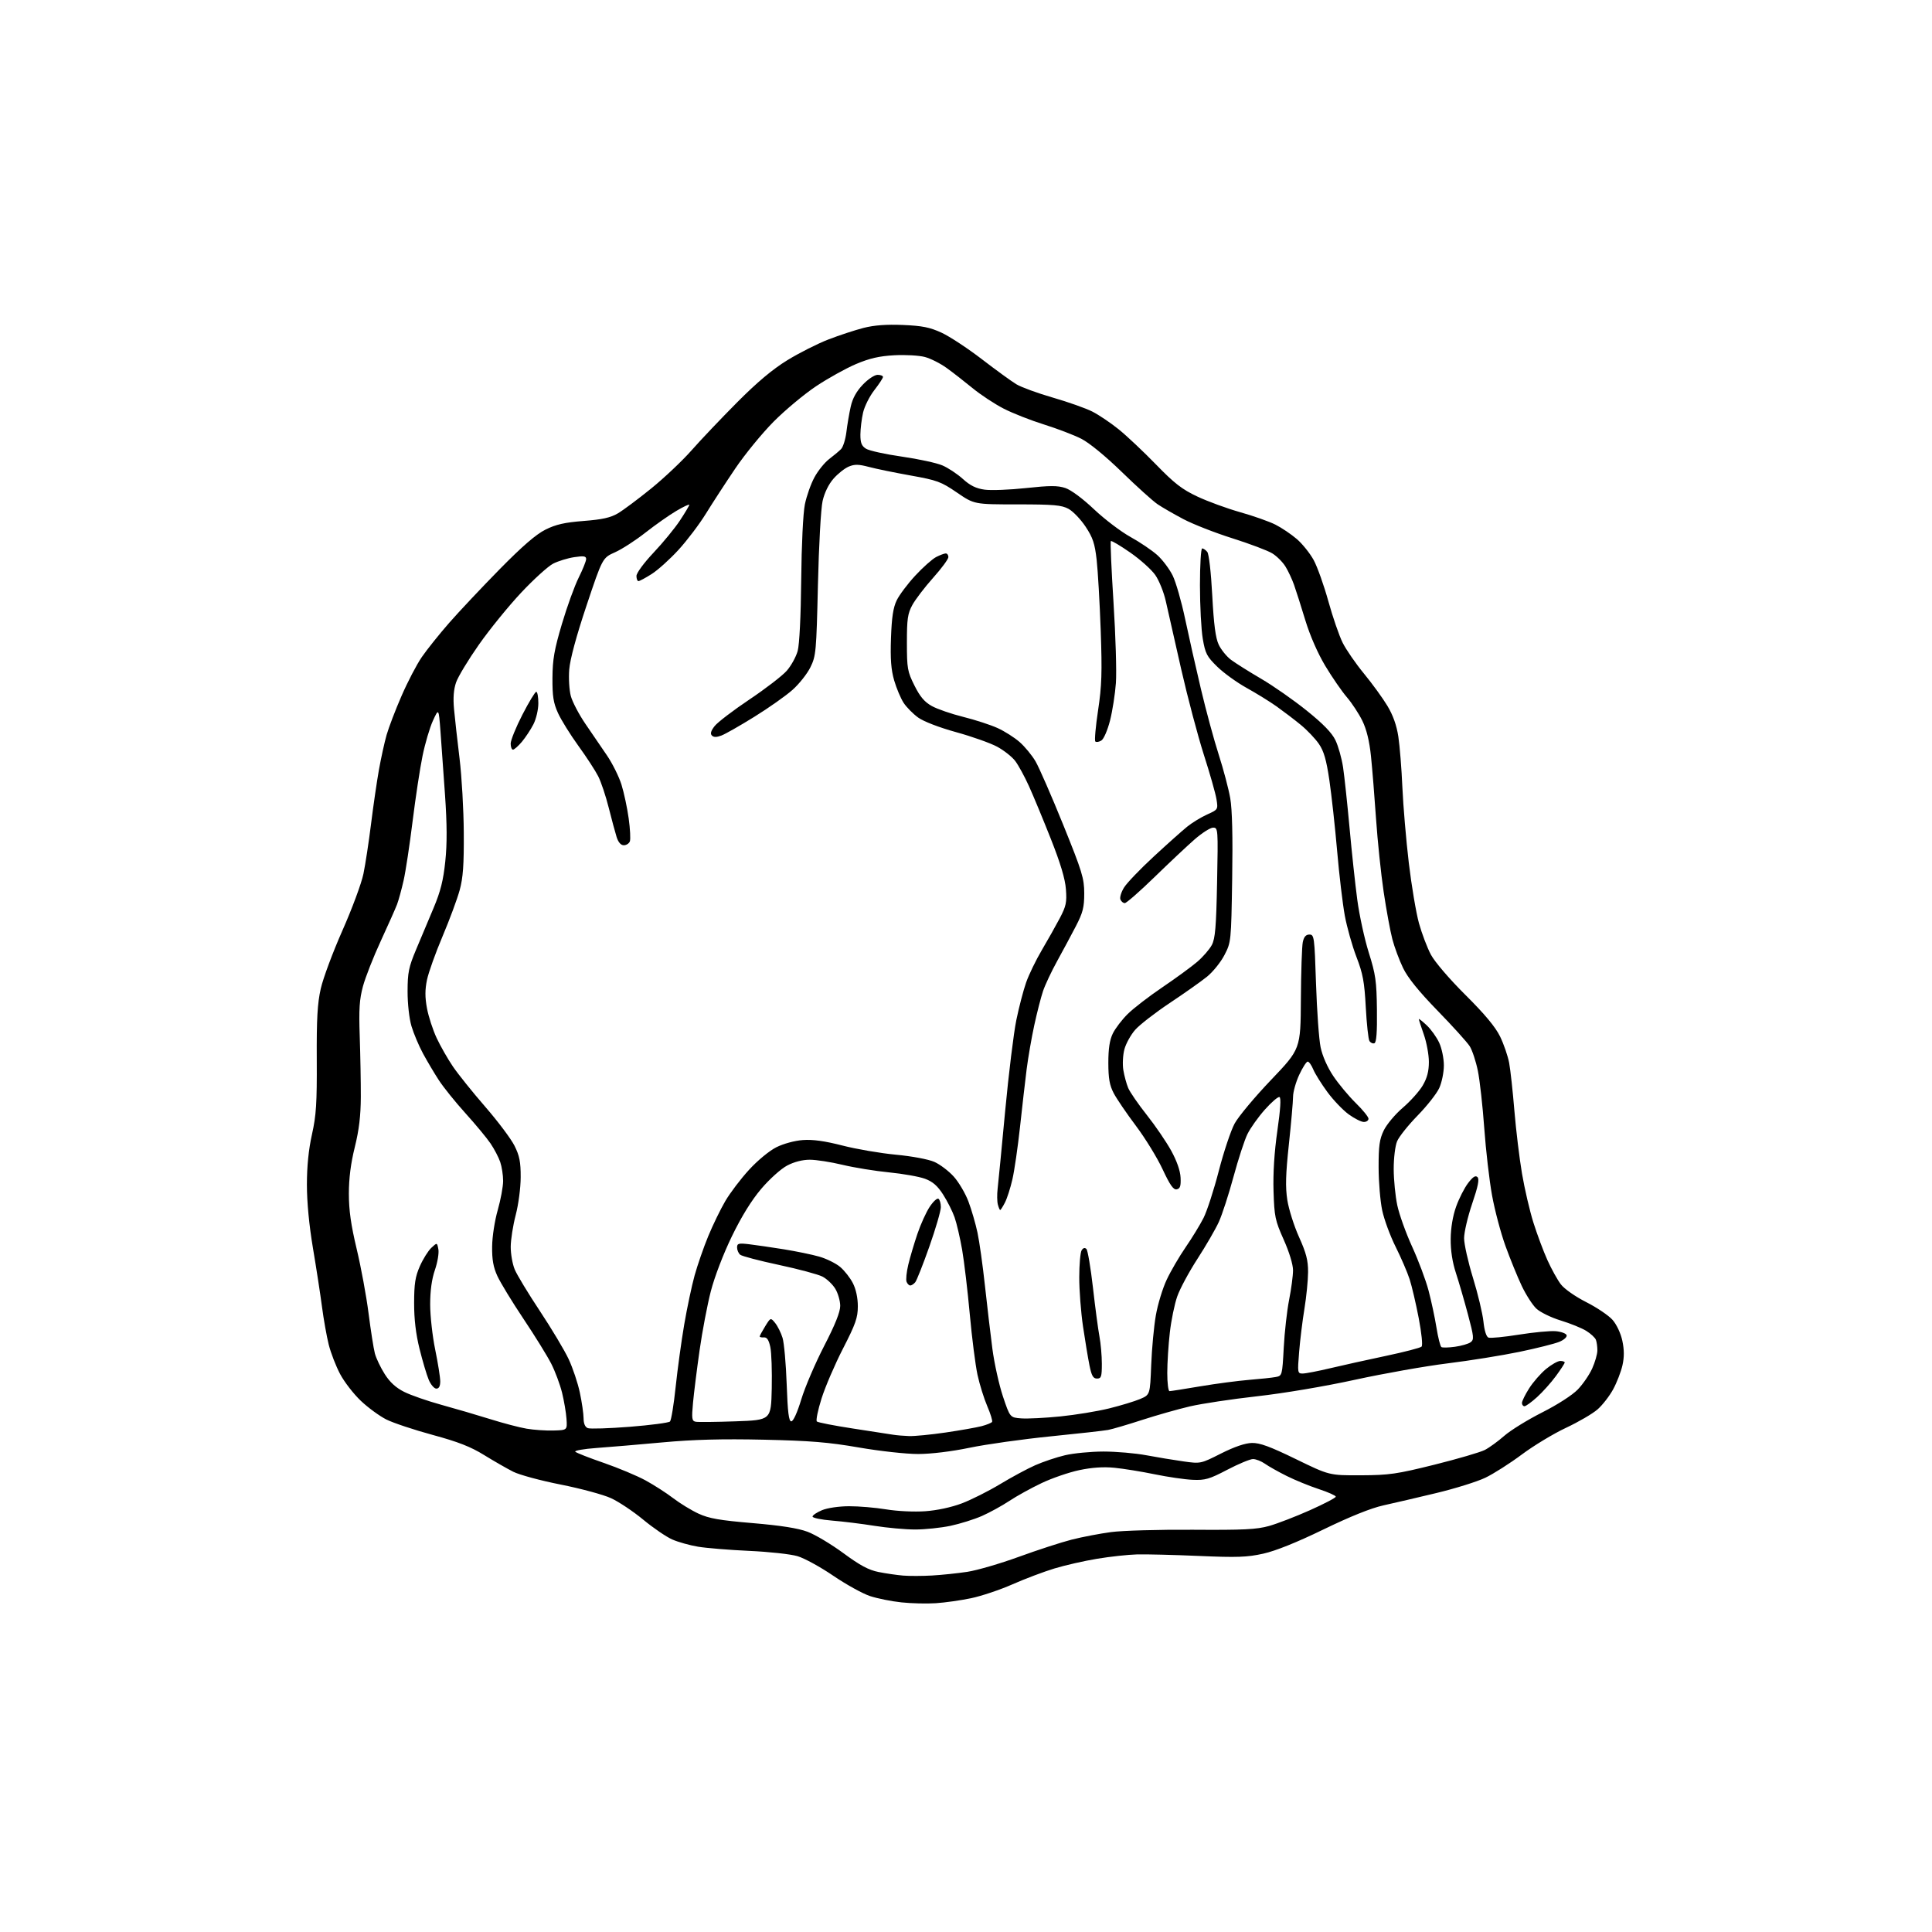 <?xml version="1.0" encoding="UTF-8" standalone="no"?>
<svg 
  version="1.1" 
  xmlns="http://www.w3.org/2000/svg" 
  xmlns:xlink="http://www.w3.org/1999/xlink" 
  xmlns:svg="http://www.w3.org/2000/svg"
  xmlns:rdf="http://www.w3.org/1999/02/22-rdf-syntax-ns#"
  xmlns:cc="http://creativecommons.org/ns#"
  xmlns:dc="http://purl.org/dc/elements/1.1/"
  viewBox="0 0 768 768"
  width="768"
  height="768"
>
<style>svg {background-color: white; }</style>"
<path stroke="none" fill="black" fill-rule="evenodd" d="M372.00,637.30C368.43,637.54 362.28,637.39 358.34,636.97C354.40,636.56 348.78,635.43 345.84,634.46C342.90,633.49 336.33,629.85 331.23,626.38C326.14,622.91 319.75,619.41 317.05,618.61C314.35,617.80 305.69,616.85 297.82,616.50C289.94,616.14 280.80,615.39 277.50,614.84C274.20,614.29 269.57,613.00 267.22,611.96C264.86,610.93 259.67,607.38 255.68,604.08C251.69,600.78 245.93,596.94 242.87,595.54C239.81,594.14 230.82,591.71 222.90,590.14C214.98,588.58 206.47,586.28 204.00,585.03C201.53,583.78 196.33,580.80 192.45,578.41C187.13,575.11 182.12,573.15 171.95,570.39C164.55,568.38 156.29,565.63 153.58,564.27C150.88,562.91 146.32,559.58 143.46,556.87C140.59,554.16 136.88,549.37 135.21,546.22C133.54,543.08 131.50,537.80 130.67,534.50C129.85,531.20 128.65,524.45 128.00,519.50C127.35,514.55 125.74,504.06 124.41,496.19C122.88,487.10 122.00,477.88 122.00,470.93C122.00,463.62 122.67,456.98 124.01,450.95C125.70,443.37 126.01,438.57 125.92,421.21C125.83,405.04 126.18,398.85 127.51,393.00C128.44,388.88 132.32,378.46 136.13,369.86C139.94,361.26 143.70,351.13 144.47,347.36C145.25,343.59 146.61,334.65 147.50,327.50C148.39,320.35 149.80,310.68 150.63,306.00C151.47,301.32 152.84,295.09 153.68,292.14C154.52,289.20 157.18,282.22 159.61,276.65C162.03,271.07 165.66,264.10 167.69,261.17C169.71,258.23 174.60,252.12 178.55,247.60C182.51,243.08 191.54,233.49 198.62,226.28C207.66,217.09 213.10,212.39 216.86,210.52C221.00,208.46 224.47,207.68 232.00,207.09C239.40,206.52 242.70,205.79 245.63,204.06C247.76,202.80 253.73,198.34 258.91,194.14C264.08,189.94 271.28,183.13 274.91,179.01C278.53,174.89 286.68,166.32 293.00,159.96C300.96,151.95 307.12,146.78 312.99,143.18C317.66,140.31 325.00,136.60 329.31,134.94C333.61,133.28 339.89,131.22 343.26,130.35C347.49,129.27 352.36,128.91 358.95,129.18C366.63,129.51 369.63,130.11 374.28,132.25C377.46,133.72 384.66,138.45 390.28,142.77C395.90,147.09 402.08,151.58 404.02,152.75C405.96,153.92 412.48,156.31 418.52,158.05C424.56,159.80 431.62,162.29 434.20,163.60C436.79,164.91 441.51,168.09 444.70,170.67C447.89,173.24 454.55,179.52 459.50,184.61C466.84,192.17 469.88,194.53 476.00,197.40C480.12,199.34 487.77,202.13 493.00,203.61C498.23,205.08 504.52,207.30 507.00,208.55C509.48,209.80 513.31,212.39 515.53,214.30C517.75,216.22 520.75,219.97 522.21,222.64C523.66,225.31 526.29,232.68 528.04,239.00C529.79,245.32 532.35,252.75 533.73,255.50C535.10,258.25 538.91,263.77 542.20,267.77C545.48,271.76 549.67,277.53 551.50,280.57C553.74,284.28 555.18,288.33 555.86,292.81C556.42,296.49 557.15,305.57 557.47,313.00C557.80,320.43 558.95,333.93 560.02,343.00C561.10,352.07 562.92,362.87 564.06,367.00C565.21,371.12 567.34,376.74 568.81,379.50C570.33,382.36 576.20,389.21 582.55,395.52C590.18,403.10 594.46,408.24 596.30,412.02C597.77,415.03 599.39,419.75 599.91,422.50C600.42,425.25 601.36,433.80 601.99,441.50C602.63,449.20 603.99,460.46 605.02,466.52C606.05,472.58 608.09,481.36 609.56,486.02C611.03,490.68 613.53,497.39 615.13,500.93C616.73,504.47 619.13,508.80 620.47,510.55C621.86,512.37 626.20,515.41 630.56,517.62C634.77,519.75 639.48,522.93 641.01,524.67C642.63,526.51 644.26,529.98 644.90,532.95C645.67,536.57 645.69,539.43 644.95,542.74C644.37,545.31 642.71,549.60 641.25,552.28C639.80,554.95 637.01,558.54 635.06,560.25C633.11,561.96 627.46,565.26 622.51,567.58C617.55,569.90 609.64,574.68 604.93,578.20C600.22,581.71 593.70,585.87 590.43,587.43C587.17,588.99 578.42,591.72 571.00,593.50C563.58,595.28 554.09,597.50 549.93,598.41C545.00,599.50 536.67,602.85 526.06,608.00C515.52,613.12 507.08,616.51 502.18,617.60C495.77,619.03 491.83,619.17 476.55,618.51C466.62,618.08 455.57,617.81 452.00,617.90C448.43,618.00 441.28,618.77 436.13,619.63C430.98,620.48 423.33,622.22 419.13,623.50C414.93,624.77 407.45,627.60 402.50,629.78C397.55,631.97 390.12,634.46 386.00,635.32C381.88,636.18 375.57,637.07 372.00,637.30zM370.50,626.29C374.35,626.07 380.65,625.41 384.50,624.83C388.35,624.25 397.57,621.56 405.00,618.86C412.43,616.15 421.88,613.08 426.00,612.03C430.12,610.98 437.17,609.63 441.65,609.03C446.13,608.43 460.75,608.01 474.15,608.10C494.34,608.24 499.52,607.99 504.50,606.59C507.79,605.66 515.11,602.84 520.75,600.32C526.39,597.80 531.00,595.39 531.00,594.95C531.00,594.52 527.96,593.16 524.25,591.94C520.54,590.72 514.80,588.38 511.50,586.73C508.20,585.09 504.31,582.90 502.85,581.87C501.39,580.84 499.25,580.00 498.09,580.00C496.94,580.00 492.34,581.91 487.87,584.25C480.75,587.98 479.06,588.47 474.13,588.25C471.03,588.12 464.23,587.13 459.00,586.05C453.77,584.97 446.57,583.81 443.00,583.46C438.63,583.03 434.05,583.34 429.04,584.40C424.93,585.27 418.18,587.59 414.04,589.56C409.89,591.53 404.13,594.71 401.24,596.63C398.35,598.55 393.46,601.23 390.38,602.60C387.30,603.96 381.64,605.73 377.82,606.54C374.00,607.34 367.69,608.00 363.81,608.00C359.93,608.00 352.64,607.34 347.62,606.54C342.61,605.74 335.01,604.80 330.75,604.46C326.49,604.11 323.00,603.39 323.00,602.86C323.00,602.33 324.69,601.19 326.75,600.33C328.91,599.43 333.45,598.76 337.50,598.75C341.35,598.73 348.00,599.30 352.27,600.00C356.67,600.73 363.41,601.05 367.77,600.74C372.48,600.41 378.17,599.19 382.35,597.61C386.11,596.18 392.94,592.75 397.52,589.99C402.10,587.22 408.41,583.82 411.54,582.44C414.67,581.06 419.99,579.27 423.37,578.48C426.74,577.68 433.61,577.02 438.64,577.01C443.67,577.01 451.32,577.67 455.64,578.48C459.96,579.29 466.60,580.39 470.38,580.92C477.25,581.88 477.29,581.88 485.38,577.79C490.67,575.13 494.94,573.67 497.62,573.60C500.79,573.52 504.84,575.01 515.09,580.00C528.43,586.50 528.43,586.50 540.96,586.45C552.23,586.40 555.20,585.97 570.24,582.23C579.45,579.93 588.45,577.30 590.24,576.38C592.03,575.46 595.52,572.92 598.00,570.74C600.48,568.57 607.23,564.40 613.00,561.48C619.12,558.39 625.04,554.58 627.20,552.34C629.23,550.23 631.81,546.48 632.92,544.00C634.04,541.52 634.97,538.30 634.98,536.83C634.99,535.36 634.73,533.46 634.40,532.60C634.07,531.74 632.34,530.14 630.56,529.04C628.78,527.93 624.21,526.08 620.41,524.92C616.61,523.76 612.25,521.63 610.72,520.19C609.19,518.75 606.57,514.66 604.89,511.11C603.21,507.56 600.31,500.44 598.45,495.30C596.59,490.15 594.19,481.12 593.12,475.22C592.04,469.32 590.65,457.30 590.02,448.50C589.39,439.70 588.24,429.42 587.47,425.65C586.70,421.88 585.24,417.49 584.24,415.90C583.23,414.31 577.48,407.95 571.45,401.76C564.01,394.10 559.62,388.69 557.76,384.83C556.25,381.71 554.32,376.54 553.48,373.33C552.64,370.12 551.08,361.65 550.02,354.50C548.96,347.35 547.60,334.30 547.00,325.50C546.40,316.70 545.49,305.48 544.98,300.56C544.36,294.57 543.23,289.95 541.56,286.53C540.19,283.73 537.42,279.51 535.40,277.15C533.38,274.79 529.52,269.20 526.83,264.72C523.83,259.72 520.76,252.71 518.88,246.54C517.20,241.02 515.19,234.70 514.41,232.50C513.64,230.30 512.11,227.03 511.01,225.24C509.92,223.45 507.55,221.08 505.76,219.98C503.97,218.87 496.84,216.18 489.92,213.99C483.00,211.81 474.23,208.37 470.42,206.36C466.61,204.35 461.99,201.68 460.15,200.44C458.30,199.19 451.91,193.43 445.95,187.63C439.42,181.29 433.00,176.02 429.80,174.40C426.89,172.92 420.23,170.38 415.00,168.74C409.77,167.11 402.57,164.28 399.00,162.45C395.43,160.62 389.86,156.96 386.64,154.31C383.41,151.67 378.76,148.04 376.30,146.27C373.84,144.49 369.95,142.52 367.66,141.91C365.37,141.29 359.90,140.98 355.50,141.22C349.52,141.55 345.68,142.43 340.27,144.72C336.29,146.41 329.18,150.36 324.46,153.50C319.74,156.64 312.12,162.99 307.53,167.61C302.94,172.24 296.07,180.63 292.27,186.26C288.46,191.89 283.23,199.94 280.63,204.15C278.04,208.36 273.12,214.85 269.71,218.58C266.29,222.31 261.50,226.63 259.05,228.18C256.61,229.73 254.25,231.00 253.80,231.00C253.36,231.00 253.00,230.08 253.00,228.95C253.00,227.79 255.95,223.77 259.79,219.70C263.53,215.74 268.26,209.98 270.29,206.90C272.33,203.81 274.00,201.01 274.00,200.67C274.00,200.33 271.68,201.42 268.84,203.10C266.00,204.77 260.49,208.65 256.59,211.71C252.69,214.78 247.25,218.30 244.50,219.53C239.50,221.76 239.50,221.76 233.14,240.76C229.09,252.87 226.61,262.07 226.28,266.13C226.00,269.63 226.29,274.40 226.92,276.72C227.55,279.03 230.14,283.98 232.69,287.72C235.24,291.45 239.11,297.12 241.29,300.31C243.46,303.51 246.06,308.73 247.05,311.91C248.04,315.10 249.33,321.13 249.91,325.31C250.49,329.50 250.70,333.61 250.38,334.46C250.05,335.31 248.97,336.00 247.97,336.00C246.80,336.00 245.79,334.84 245.12,332.75C244.56,330.96 243.14,325.71 241.98,321.09C240.82,316.46 238.94,310.83 237.80,308.59C236.66,306.34 233.11,300.88 229.90,296.46C226.70,292.04 223.06,286.19 221.82,283.46C219.99,279.44 219.57,276.79 219.61,269.50C219.66,262.13 220.34,258.23 223.38,248.00C225.42,241.12 228.42,232.84 230.05,229.59C231.67,226.34 233.00,223.03 233.00,222.23C233.00,221.06 232.07,220.91 228.27,221.48C225.67,221.87 221.91,223.03 219.90,224.05C217.90,225.07 212.16,230.27 207.16,235.60C202.15,240.94 194.61,250.22 190.39,256.23C186.17,262.24 182.08,269.00 181.30,271.26C180.33,274.08 180.07,277.45 180.49,281.94C180.82,285.55 181.81,294.35 182.68,301.50C183.55,308.65 184.31,321.93 184.36,331.00C184.44,343.83 184.08,348.92 182.72,353.87C181.76,357.37 178.71,365.61 175.93,372.18C173.15,378.74 170.36,386.53 169.74,389.48C168.92,393.43 168.91,396.42 169.73,400.82C170.34,404.10 172.07,409.42 173.58,412.64C175.09,415.86 178.01,420.98 180.07,424.00C182.13,427.02 187.91,434.23 192.93,440.00C197.94,445.77 203.16,452.73 204.52,455.45C206.51,459.42 207.00,461.88 206.98,467.95C206.97,472.19 206.10,478.79 205.00,483.00C203.92,487.12 203.03,492.81 203.02,495.63C203.01,498.45 203.72,502.50 204.61,504.63C205.49,506.76 210.00,514.20 214.63,521.18C219.25,528.15 224.39,536.74 226.04,540.26C227.69,543.79 229.70,549.79 230.50,553.59C231.31,557.39 231.97,561.98 231.98,563.78C231.99,565.92 232.58,567.29 233.68,567.71C234.60,568.06 242.12,567.82 250.39,567.17C258.65,566.51 265.83,565.57 266.33,565.07C266.83,564.57 267.84,558.39 268.58,551.33C269.33,544.27 270.86,533.10 271.99,526.50C273.12,519.90 274.98,511.12 276.12,507.00C277.27,502.88 279.69,495.88 281.51,491.46C283.33,487.04 286.39,480.74 288.31,477.46C290.23,474.18 294.49,468.57 297.77,465.00C301.14,461.31 305.85,457.43 308.61,456.05C311.43,454.64 315.89,453.42 319.15,453.19C323.09,452.90 327.83,453.56 334.85,455.36C340.37,456.79 349.96,458.43 356.14,459.01C362.60,459.62 369.10,460.84 371.44,461.88C373.67,462.87 377.13,465.49 379.13,467.71C381.13,469.93 383.75,474.38 384.97,477.62C386.19,480.85 387.81,486.43 388.57,490.00C389.33,493.57 390.66,503.02 391.52,511.00C392.39,518.98 393.72,530.27 394.48,536.10C395.24,541.93 397.14,550.48 398.68,555.10C401.50,563.50 401.50,563.50 406.00,563.83C408.48,564.01 415.45,563.66 421.50,563.05C427.55,562.44 436.27,561.01 440.89,559.87C445.50,558.73 451.05,557.05 453.21,556.13C457.16,554.45 457.16,554.45 457.62,542.62C457.87,536.12 458.70,527.22 459.47,522.85C460.23,518.48 462.17,512.12 463.78,508.71C465.38,505.29 468.77,499.49 471.30,495.81C473.84,492.13 477.04,486.88 478.43,484.14C479.81,481.41 482.55,472.98 484.50,465.41C486.46,457.85 489.28,449.40 490.78,446.63C492.28,443.86 498.79,436.06 505.25,429.30C517.00,416.99 517.00,416.99 517.12,397.25C517.18,386.39 517.53,376.15 517.88,374.50C518.33,372.39 519.11,371.50 520.51,371.50C522.41,371.50 522.53,372.41 523.14,391.07C523.50,401.84 524.31,413.20 524.96,416.31C525.68,419.75 527.65,424.24 530.00,427.74C532.13,430.91 536.15,435.73 538.93,438.46C541.72,441.19 544.00,444.00 544.00,444.71C544.00,445.42 543.17,446.00 542.15,446.00C541.13,446.00 538.43,444.64 536.14,442.98C533.85,441.32 530.03,437.33 527.66,434.11C525.29,430.89 522.76,426.84 522.05,425.13C521.34,423.41 520.34,422.00 519.83,422.00C519.32,422.00 517.81,424.36 516.46,427.25C515.12,430.14 514.02,434.06 514.01,435.96C514.00,437.86 513.26,446.37 512.35,454.88C511.07,466.83 510.93,471.86 511.73,477.04C512.31,480.73 514.40,487.35 516.39,491.75C519.23,498.06 520.00,501.00 519.98,505.63C519.97,508.86 519.32,515.42 518.54,520.20C517.75,524.99 516.80,532.75 516.42,537.45C515.75,545.69 515.80,546.00 517.82,546.00C518.98,546.00 523.88,545.06 528.71,543.91C533.55,542.76 543.51,540.55 550.86,539.00C558.21,537.45 564.61,535.79 565.10,535.30C565.60,534.80 565.11,529.96 563.96,523.96C562.86,518.21 561.23,511.25 560.34,508.50C559.45,505.75 556.95,499.95 554.78,495.61C552.61,491.27 550.21,484.75 549.44,481.11C548.67,477.47 548.03,469.80 548.02,464.07C548.00,455.50 548.37,452.86 550.09,449.32C551.24,446.95 554.64,442.90 557.65,440.33C560.65,437.76 564.22,433.78 565.56,431.49C567.30,428.52 568.00,425.83 568.00,422.14C568.00,419.28 567.10,414.39 566.00,411.26C564.90,408.13 564.00,405.36 564.00,405.10C564.00,404.84 565.41,405.95 567.13,407.56C568.85,409.18 571.09,412.30 572.10,414.50C573.13,416.71 573.96,420.74 573.96,423.50C573.96,426.25 573.14,430.30 572.13,432.50C571.13,434.70 567.26,439.63 563.52,443.45C559.79,447.27 556.12,451.87 555.37,453.67C554.60,455.50 554.01,460.36 554.02,464.72C554.03,469.00 554.67,475.47 555.44,479.11C556.21,482.75 558.87,490.17 561.36,495.61C563.85,501.05 566.78,508.88 567.87,513.00C568.96,517.12 570.38,523.76 571.02,527.75C571.66,531.73 572.54,535.22 572.99,535.49C573.43,535.77 575.86,535.71 578.39,535.36C580.92,535.01 583.70,534.21 584.58,533.57C586.02,532.51 585.92,531.45 583.52,522.45C582.06,516.98 579.91,509.57 578.74,506.00C577.34,501.73 576.63,497.10 576.67,492.50C576.71,488.07 577.51,483.35 578.83,479.65C579.98,476.43 582.12,472.22 583.58,470.31C585.50,467.78 586.53,467.13 587.33,467.93C588.13,468.73 587.55,471.61 585.21,478.48C583.45,483.67 582.00,489.85 582.00,492.21C582.00,494.57 583.60,501.68 585.54,508.00C587.49,514.33 589.35,522.13 589.69,525.34C590.07,528.96 590.83,531.38 591.70,531.72C592.47,532.01 597.92,531.48 603.80,530.54C609.69,529.60 616.27,528.98 618.42,529.17C620.58,529.35 622.53,530.07 622.76,530.76C622.99,531.47 621.71,532.63 619.84,533.40C618.00,534.16 610.88,535.95 604.00,537.38C597.12,538.81 584.28,540.87 575.46,541.96C566.63,543.05 550.08,545.98 538.67,548.47C526.65,551.10 510.28,553.86 499.72,555.04C489.70,556.16 477.68,557.97 473.00,559.06C468.32,560.15 459.77,562.58 454.00,564.45C448.23,566.33 442.15,568.11 440.50,568.42C438.85,568.73 428.50,569.89 417.50,570.99C406.50,572.10 392.10,574.12 385.50,575.49C378.23,577.00 370.14,577.98 364.97,577.99C360.24,578.00 349.75,576.84 341.47,575.41C329.38,573.31 322.08,572.71 303.50,572.30C286.98,571.94 275.71,572.24 263.50,573.36C254.15,574.22 242.31,575.22 237.18,575.59C232.06,575.96 228.24,576.63 228.68,577.08C229.13,577.53 234.22,579.53 240.00,581.52C245.78,583.52 253.26,586.65 256.63,588.49C260.00,590.33 264.95,593.51 267.63,595.57C270.31,597.62 274.83,600.38 277.68,601.70C281.85,603.62 286.06,604.35 299.18,605.46C310.40,606.41 317.22,607.48 321.01,608.90C324.04,610.03 330.45,613.86 335.27,617.41C341.86,622.27 345.31,624.12 349.26,624.90C352.14,625.48 356.52,626.11 359.00,626.32C361.48,626.52 366.65,626.51 370.50,626.29zM361.37,570.86C363.50,570.94 370.03,570.30 375.87,569.45C381.72,568.59 388.17,567.45 390.21,566.92C392.25,566.38 394.12,565.62 394.37,565.22C394.62,564.81 393.76,562.01 392.46,558.99C391.16,555.97 389.41,550.35 388.57,546.50C387.74,542.65 386.36,531.85 385.51,522.50C384.66,513.15 383.29,501.60 382.47,496.83C381.64,492.06 380.28,486.22 379.45,483.87C378.62,481.51 376.57,477.45 374.90,474.85C372.66,471.35 370.77,469.71 367.68,468.57C365.38,467.72 358.97,466.59 353.44,466.04C347.91,465.50 339.58,464.15 334.94,463.04C330.30,461.92 324.43,461.01 321.91,461.01C319.02,461.00 315.68,461.86 312.91,463.32C310.44,464.62 305.91,468.69 302.61,472.57C298.73,477.14 294.75,483.58 290.91,491.50C287.53,498.47 284.03,507.61 282.56,513.30C281.17,518.69 279.16,529.27 278.09,536.80C277.02,544.34 275.84,553.72 275.48,557.66C274.90,563.94 275.03,564.86 276.53,565.16C277.47,565.35 284.60,565.27 292.37,565.00C306.50,564.50 306.50,564.50 306.78,551.96C306.93,545.07 306.68,537.64 306.21,535.46C305.61,532.65 304.87,531.54 303.68,531.64C302.76,531.72 302.00,531.54 302.00,531.26C302.00,530.97 302.98,529.15 304.17,527.22C306.34,523.71 306.34,523.71 308.15,525.93C309.14,527.16 310.46,529.81 311.08,531.83C311.69,533.85 312.44,542.14 312.72,550.25C313.12,561.51 313.56,565.00 314.56,565.00C315.35,565.00 316.95,561.47 318.53,556.25C319.99,551.44 324.07,541.92 327.59,535.09C331.98,526.59 334.00,521.55 334.00,519.09C333.99,517.12 333.11,514.06 332.04,512.30C330.97,510.54 328.68,508.37 326.95,507.47C325.23,506.58 317.44,504.49 309.66,502.83C301.87,501.17 294.94,499.35 294.25,498.78C293.56,498.22 293.00,496.92 293.00,495.90C293.00,494.27 293.59,494.11 297.75,494.60C300.36,494.91 306.55,495.81 311.50,496.60C316.45,497.40 322.83,498.71 325.68,499.53C328.53,500.35 332.27,502.19 333.98,503.63C335.69,505.07 337.97,507.98 339.04,510.09C340.26,512.47 341.00,515.93 341.00,519.26C341.00,523.80 340.13,526.29 335.12,536.05C331.88,542.35 328.04,551.29 326.58,555.91C325.12,560.54 324.28,564.66 324.71,565.06C325.15,565.46 331.57,566.71 339.00,567.85C346.43,568.99 353.62,570.10 355.00,570.32C356.38,570.55 359.24,570.79 361.37,570.86zM220.00,568.65C225.50,568.50 225.50,568.50 225.19,564.00C225.02,561.52 224.22,556.83 223.42,553.58C222.61,550.32 220.68,545.14 219.12,542.08C217.56,539.01 212.59,530.98 208.07,524.23C203.56,517.48 198.90,509.83 197.71,507.23C196.10,503.73 195.56,500.69 195.63,495.50C195.67,491.59 196.66,485.20 197.86,481.02C199.03,476.91 200.00,471.69 200.00,469.42C200.00,467.15 199.48,463.77 198.84,461.90C198.20,460.03 196.46,456.70 194.96,454.50C193.46,452.30 188.98,446.90 185.00,442.50C181.02,438.10 176.29,432.22 174.48,429.44C172.66,426.65 169.82,421.87 168.16,418.80C166.50,415.73 164.44,410.84 163.57,407.93C162.67,404.89 162.01,399.00 162.02,394.07C162.03,386.62 162.47,384.45 165.39,377.50C167.24,373.10 170.38,365.63 172.37,360.90C175.12,354.36 176.23,349.93 177.01,342.40C177.75,335.38 177.71,327.70 176.90,316.00C176.27,306.93 175.45,295.45 175.08,290.50C174.39,281.50 174.39,281.50 172.09,286.50C170.83,289.25 168.97,295.55 167.96,300.50C166.94,305.45 165.17,317.15 164.01,326.50C162.85,335.85 161.25,346.43 160.44,350.00C159.63,353.57 158.46,357.85 157.84,359.50C157.21,361.15 154.31,367.68 151.39,374.00C148.46,380.32 145.28,388.43 144.30,392.00C142.88,397.23 142.62,401.13 143.00,412.00C143.25,419.43 143.45,430.23 143.43,436.00C143.40,443.57 142.73,449.15 141.04,456.00C139.44,462.44 138.68,468.40 138.68,474.50C138.68,481.12 139.51,486.94 141.79,496.50C143.50,503.65 145.62,515.12 146.50,522.00C147.38,528.88 148.51,536.08 149.02,538.02C149.53,539.95 151.29,543.64 152.93,546.22C154.98,549.46 157.39,551.66 160.70,553.31C163.34,554.63 170.00,556.94 175.50,558.45C181.00,559.96 189.69,562.51 194.82,564.11C199.94,565.72 206.47,567.44 209.32,567.92C212.17,568.41 216.97,568.74 220.00,568.65zM606.00,559.00C605.45,559.00 605.00,558.41 605.00,557.70C605.00,556.98 606.29,554.36 607.86,551.89C609.43,549.41 612.46,545.95 614.58,544.19C616.71,542.44 619.25,541.00 620.23,541.00C621.20,541.00 622.00,541.28 622.00,541.62C622.00,541.95 620.43,544.38 618.50,547.00C616.58,549.62 613.20,553.39 611.00,555.38C608.80,557.37 606.55,559.00 606.00,559.00zM464.90,553.00C465.40,553.00 470.91,552.14 477.15,551.08C483.39,550.03 492.10,548.88 496.50,548.52C500.90,548.17 505.67,547.66 507.10,547.39C509.68,546.91 509.71,546.79 510.31,535.70C510.63,529.54 511.60,520.97 512.45,516.66C513.30,512.35 514.00,507.09 514.00,504.96C514.00,502.66 512.50,497.73 510.30,492.80C506.88,485.14 506.57,483.65 506.25,473.50C506.03,466.34 506.56,457.96 507.77,449.50C509.00,440.94 509.29,436.36 508.61,436.10C508.05,435.88 505.43,438.13 502.79,441.10C500.15,444.07 497.04,448.44 495.88,450.81C494.71,453.18 492.22,460.83 490.33,467.81C488.44,474.79 485.82,482.85 484.51,485.73C483.20,488.60 479.38,495.20 476.02,500.39C472.66,505.57 469.04,512.30 467.98,515.33C466.91,518.36 465.58,524.81 465.03,529.67C464.47,534.53 464.01,541.76 464.01,545.75C464.00,549.74 464.41,553.00 464.90,553.00zM173.45,552.00C172.60,552.00 171.23,550.41 170.42,548.47C169.61,546.53 167.97,541.02 166.78,536.22C165.31,530.31 164.61,524.44 164.62,518.00C164.63,510.32 165.06,507.51 166.89,503.35C168.14,500.52 170.19,497.23 171.45,496.04C173.75,493.89 173.75,493.89 174.26,496.60C174.55,498.10 173.93,501.79 172.89,504.82C171.63,508.47 171.00,513.07 171.00,518.55C171.00,523.07 171.90,531.15 173.00,536.50C174.10,541.85 175.00,547.52 175.00,549.11C175.00,551.05 174.49,552.00 173.45,552.00zM436.07,548.00C434.55,548.00 433.92,546.90 433.08,542.75C432.50,539.86 431.34,532.89 430.51,527.26C429.68,521.62 429.01,512.85 429.02,507.76C429.02,502.67 429.45,497.83 429.97,497.01C430.59,496.03 431.25,495.86 431.88,496.51C432.40,497.05 433.57,503.98 434.47,511.89C435.37,519.81 436.53,528.53 437.05,531.28C437.57,534.03 438.00,538.91 438.00,542.14C438.00,547.26 437.76,548.00 436.07,548.00zM361.85,511.00C361.35,511.00 360.68,510.33 360.37,509.51C360.05,508.69 360.36,505.66 361.05,502.76C361.74,499.87 363.37,494.36 364.67,490.52C365.97,486.68 368.17,481.83 369.56,479.74C370.94,477.64 372.51,476.20 373.04,476.52C373.57,476.85 374.00,478.35 374.00,479.85C374.00,481.35 371.95,488.40 369.44,495.51C366.93,502.62 364.40,509.02 363.82,509.72C363.23,510.42 362.35,511.00 361.85,511.00zM397.59,481.00C397.39,481.00 396.98,480.02 396.66,478.81C396.35,477.61 396.31,474.80 396.57,472.56C396.83,470.33 398.19,456.41 399.57,441.62C400.96,426.84 402.96,410.57 404.01,405.47C405.06,400.37 406.81,393.65 407.90,390.55C408.99,387.44 411.79,381.66 414.13,377.70C416.47,373.74 419.68,368.02 421.28,365.00C423.79,360.23 424.12,358.70 423.72,353.49C423.41,349.34 421.55,343.13 417.73,333.49C414.69,325.79 410.77,316.35 409.03,312.51C407.29,308.66 404.82,304.15 403.55,302.48C402.28,300.81 399.05,298.27 396.37,296.82C393.69,295.38 386.37,292.78 380.09,291.05C373.41,289.21 367.16,286.81 365.00,285.25C362.97,283.79 360.37,281.16 359.21,279.40C358.06,277.64 356.37,273.63 355.45,270.49C354.21,266.19 353.89,262.00 354.18,253.64C354.47,245.36 355.06,241.50 356.47,238.61C357.51,236.48 360.82,232.06 363.84,228.81C366.85,225.55 370.58,222.24 372.11,221.44C373.65,220.65 375.37,220.00 375.95,220.00C376.53,220.00 377.00,220.65 377.00,221.45C377.00,222.25 374.27,225.96 370.92,229.70C367.58,233.44 363.87,238.30 362.67,240.50C360.81,243.92 360.50,246.09 360.51,255.51C360.51,265.72 360.73,266.95 363.51,272.51C365.73,276.96 367.51,279.06 370.43,280.67C372.59,281.87 378.22,283.81 382.93,284.98C387.64,286.15 393.77,288.15 396.55,289.41C399.32,290.67 403.28,293.18 405.33,294.99C407.39,296.80 410.23,300.24 411.64,302.65C413.05,305.06 417.98,316.36 422.60,327.76C430.19,346.52 430.99,349.13 431.00,355.13C431.00,360.68 430.46,362.79 427.70,368.13C425.88,371.63 422.53,377.88 420.26,382.00C417.98,386.12 415.44,391.52 414.61,394.00C413.78,396.48 412.22,402.55 411.15,407.50C410.07,412.45 408.71,420.32 408.11,425.00C407.52,429.68 406.33,440.02 405.47,448.00C404.60,455.98 403.25,465.33 402.45,468.79C401.66,472.25 400.32,476.41 399.48,478.04C398.64,479.67 397.79,481.00 397.59,481.00zM467.77,472.78C466.46,473.05 465.11,471.13 462.16,464.82C460.03,460.24 455.26,452.47 451.56,447.55C447.86,442.63 443.88,436.78 442.71,434.55C441.07,431.41 440.59,428.71 440.58,422.50C440.58,416.84 441.10,413.43 442.36,410.83C443.35,408.81 446.01,405.32 448.28,403.08C450.55,400.83 456.76,396.05 462.08,392.45C467.40,388.85 473.62,384.30 475.90,382.35C478.19,380.40 480.80,377.38 481.72,375.65C483.07,373.08 483.46,368.50 483.81,350.75C484.23,329.48 484.20,329.00 482.23,329.00C481.12,329.00 477.81,331.11 474.86,333.69C471.91,336.27 464.73,343.02 458.90,348.69C453.07,354.36 447.77,359.00 447.12,359.00C446.47,359.00 445.68,358.34 445.37,357.53C445.06,356.71 445.72,354.58 446.84,352.78C447.97,350.97 453.26,345.45 458.61,340.51C463.96,335.56 469.95,330.21 471.92,328.62C473.89,327.03 477.46,324.85 479.86,323.77C484.20,321.82 484.22,321.78 483.57,317.71C483.21,315.46 480.96,307.51 478.56,300.06C476.17,292.60 472.11,277.27 469.54,266.00C466.98,254.72 464.23,242.57 463.43,239.00C462.64,235.43 460.75,230.74 459.24,228.58C457.73,226.42 453.25,222.40 449.27,219.64C445.30,216.88 441.84,214.83 441.58,215.09C441.32,215.34 441.80,226.34 442.64,239.53C443.48,252.71 443.91,267.10 443.59,271.50C443.27,275.90 442.22,282.61 441.26,286.41C440.26,290.31 438.76,293.78 437.80,294.37C436.86,294.95 435.79,295.12 435.41,294.75C435.04,294.37 435.53,288.81 436.50,282.38C437.97,272.63 438.14,267.37 437.55,250.60C437.15,239.54 436.43,226.93 435.94,222.57C435.20,216.03 434.43,213.72 431.53,209.35C429.60,206.44 426.55,203.26 424.76,202.28C422.00,200.78 418.90,200.50 404.39,200.50C387.27,200.50 387.27,200.50 380.39,195.79C374.08,191.47 372.52,190.90 362.00,189.02C355.68,187.89 348.20,186.36 345.40,185.61C341.31,184.53 339.71,184.50 337.38,185.48C335.77,186.16 333.05,188.31 331.33,190.28C329.39,192.49 327.74,195.86 326.99,199.17C326.32,202.15 325.50,216.85 325.14,232.50C324.52,259.07 324.37,260.74 322.16,265.23C320.89,267.83 317.68,271.88 315.04,274.23C312.41,276.58 305.58,281.39 299.87,284.93C294.17,288.47 288.27,291.83 286.76,292.39C284.87,293.11 283.71,293.11 282.99,292.39C282.26,291.66 282.60,290.51 284.09,288.61C285.27,287.11 291.49,282.36 297.91,278.06C304.33,273.76 311.01,268.62 312.75,266.63C314.49,264.65 316.44,261.11 317.09,258.76C317.79,256.19 318.35,244.97 318.49,230.50C318.63,216.56 319.24,203.98 319.95,200.50C320.62,197.20 322.33,192.36 323.75,189.75C325.16,187.13 327.79,183.88 329.57,182.51C331.36,181.15 333.50,179.36 334.32,178.54C335.14,177.72 336.09,174.68 336.45,171.78C336.80,168.87 337.57,164.32 338.17,161.67C338.89,158.38 340.44,155.57 342.97,152.92C345.05,150.73 347.64,149.00 348.85,149.00C350.03,149.00 351.00,149.38 351.00,149.84C351.00,150.30 349.45,152.66 347.56,155.09C345.67,157.51 343.66,161.53 343.09,164.00C342.52,166.47 342.04,170.40 342.02,172.73C342.01,176.04 342.49,177.26 344.25,178.37C345.49,179.15 351.90,180.57 358.50,181.51C365.10,182.46 372.36,184.03 374.62,185.01C376.89,185.98 380.55,188.40 382.75,190.39C385.68,193.04 388.00,194.18 391.43,194.65C394.01,195.00 401.41,194.71 407.89,194.01C417.36,192.99 420.42,192.98 423.48,193.99C425.72,194.73 430.40,198.19 434.89,202.45C439.08,206.41 445.60,211.36 449.38,213.45C453.17,215.54 457.98,218.80 460.08,220.69C462.17,222.58 464.91,226.24 466.17,228.81C467.43,231.39 469.65,239.12 471.10,246.00C472.55,252.88 475.39,265.48 477.41,274.00C479.43,282.52 482.60,294.23 484.47,300.01C486.33,305.80 488.39,313.58 489.04,317.30C489.82,321.79 490.08,332.61 489.81,349.29C489.41,374.29 489.38,374.54 486.73,379.66C485.26,382.50 482.13,386.37 479.78,388.27C477.43,390.17 470.75,394.88 464.95,398.74C459.15,402.61 452.99,407.39 451.25,409.37C449.51,411.35 447.58,414.83 446.97,417.10C446.36,419.37 446.17,423.08 446.54,425.36C446.92,427.64 447.79,430.85 448.48,432.50C449.18,434.15 452.51,438.98 455.89,443.24C459.27,447.50 463.62,453.88 465.57,457.42C467.83,461.54 469.18,465.41 469.30,468.14C469.46,471.49 469.12,472.50 467.77,472.78zM546.34,414.71C545.70,414.93 544.82,414.52 544.37,413.80C543.93,413.09 543.28,407.07 542.92,400.42C542.38,390.31 541.78,387.06 539.21,380.40C537.53,376.03 535.44,368.64 534.58,363.98C533.72,359.31 532.35,347.74 531.53,338.25C530.71,328.76 529.32,316.16 528.46,310.25C527.25,302.01 526.27,298.61 524.27,295.70C522.83,293.61 519.60,290.21 517.08,288.15C514.56,286.08 510.25,282.80 507.50,280.84C504.75,278.89 499.36,275.56 495.53,273.44C491.70,271.32 486.46,267.54 483.90,265.04C479.74,260.99 479.12,259.79 478.12,253.92C477.50,250.30 477.00,240.74 477.00,232.67C477.00,224.60 477.39,218.00 477.88,218.00C478.36,218.00 479.27,218.62 479.90,219.38C480.57,220.19 481.40,227.44 481.89,236.71C482.51,248.31 483.21,253.63 484.46,256.27C485.41,258.27 487.60,260.97 489.34,262.28C491.08,263.58 496.44,266.96 501.26,269.78C506.08,272.59 514.26,278.31 519.43,282.47C526.01,287.76 529.45,291.31 530.87,294.27C531.99,296.60 533.35,301.43 533.89,305.00C534.42,308.57 535.58,319.38 536.46,329.00C537.33,338.62 538.72,351.52 539.54,357.67C540.36,363.81 542.41,373.26 544.11,378.67C546.84,387.35 547.22,390.01 547.35,401.41C547.46,410.41 547.15,414.43 546.34,414.71zM203.91,298.00C203.41,298.00 203.00,296.91 203.00,295.59C203.00,294.26 205.10,289.08 207.67,284.09C210.24,279.09 212.72,275.00 213.17,275.00C213.63,275.00 214.00,277.04 214.00,279.54C214.00,282.07 213.14,285.77 212.05,287.91C210.97,290.01 208.91,293.14 207.46,294.87C206.01,296.59 204.41,298.00 203.91,298.00z" />

</svg>